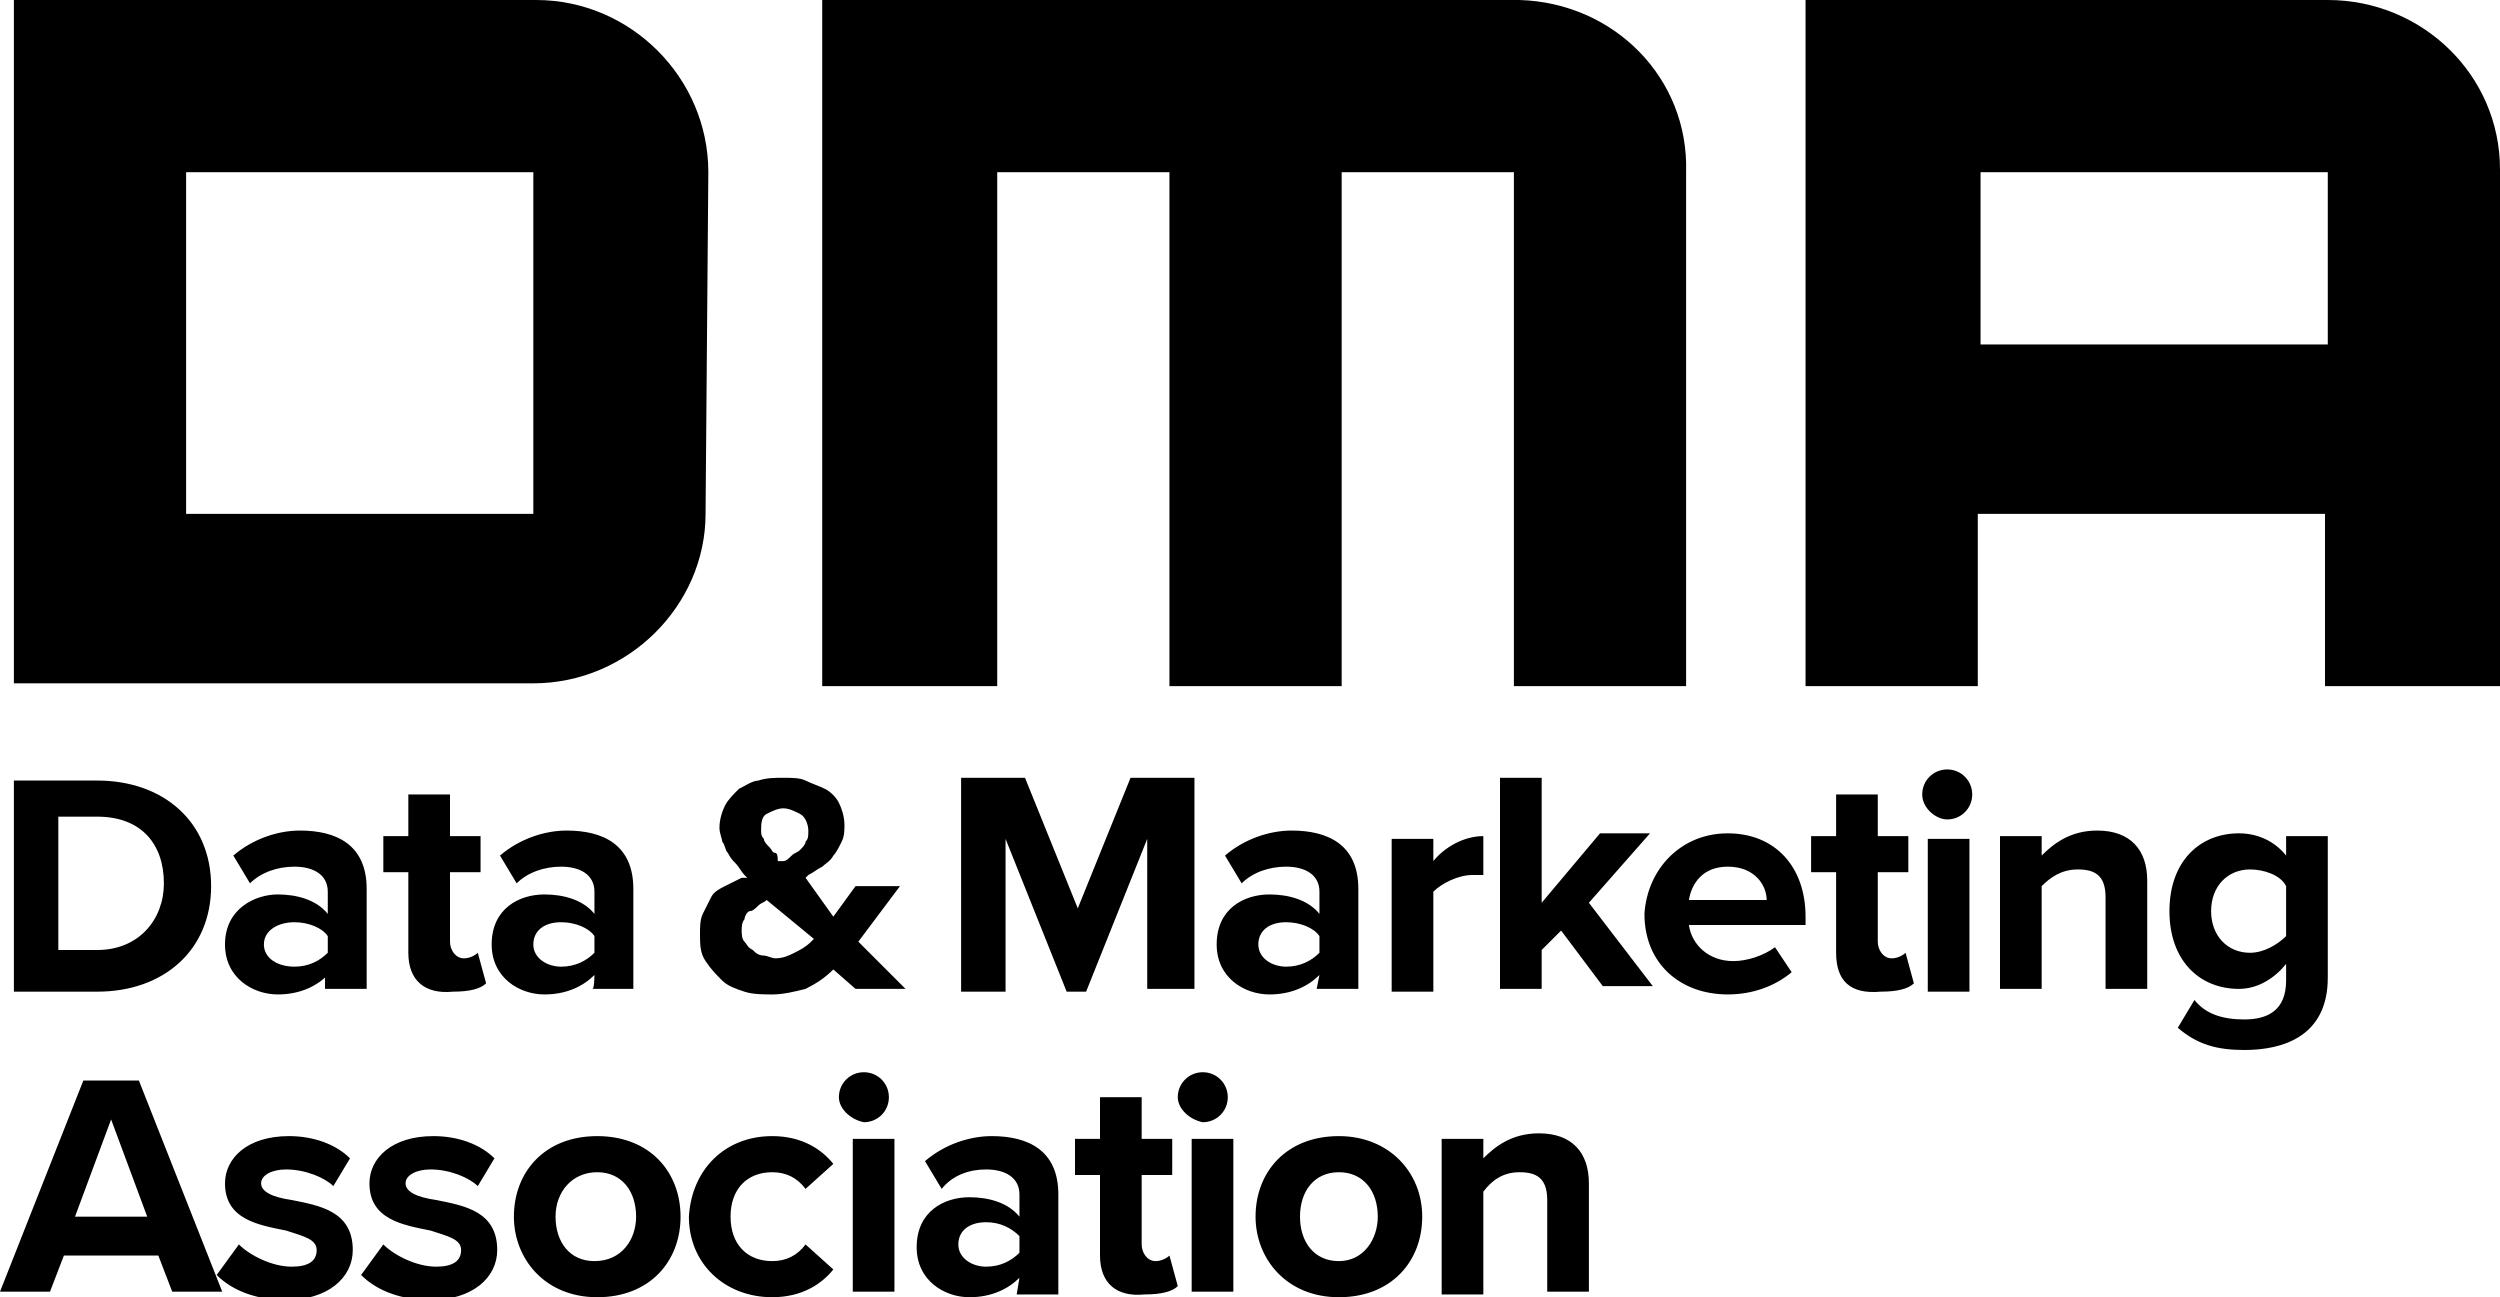 <?xml version="1.0" encoding="UTF-8"?>
<!-- Generator: Adobe Illustrator 27.5.0, SVG Export Plug-In . SVG Version: 6.00 Build 0)  -->
<svg xmlns="http://www.w3.org/2000/svg" xmlns:xlink="http://www.w3.org/1999/xlink" version="1.1" id="Layer_1" x="0px" y="0px" viewBox="0 0 90 46.7" style="enable-background:new 0 0 90 46.7;" xml:space="preserve">
<g id="XMLID_1149_">
	<path id="XMLID_1158_" d="M2.7,43.8h2.6L4,40.3L2.7,43.8z M5.7,45.2H2.3l-0.5,1.3H0l3-7.6H5l3,7.6H6.2L5.7,45.2z M8.6,44.8   c0.4,0.4,1.2,0.8,1.9,0.8c0.6,0,0.9-0.2,0.9-0.6c0-0.4-0.5-0.5-1.1-0.7c-1-0.2-2.2-0.4-2.2-1.7c0-0.9,0.8-1.7,2.3-1.7   c0.9,0,1.7,0.3,2.2,0.8l-0.6,1c-0.3-0.3-1-0.6-1.7-0.6c-0.5,0-0.9,0.2-0.9,0.5c0,0.3,0.4,0.5,1.1,0.6c1,0.2,2.2,0.4,2.2,1.8   c0,1-0.9,1.8-2.4,1.8c-1,0-1.9-0.3-2.5-0.9L8.6,44.8z M13.8,44.8c0.4,0.4,1.2,0.8,1.9,0.8c0.6,0,0.9-0.2,0.9-0.6   c0-0.4-0.5-0.5-1.1-0.7c-1-0.2-2.2-0.4-2.2-1.7c0-0.9,0.8-1.7,2.3-1.7c0.9,0,1.7,0.3,2.2,0.8l-0.6,1c-0.3-0.3-1-0.6-1.7-0.6   c-0.5,0-0.9,0.2-0.9,0.5c0,0.3,0.4,0.5,1.1,0.6c1,0.2,2.2,0.4,2.2,1.8c0,1-0.9,1.8-2.4,1.8c-1,0-1.9-0.3-2.5-0.9L13.8,44.8z    M22.9,43.8c0-0.9-0.5-1.6-1.4-1.6S20,42.9,20,43.8c0,0.9,0.5,1.6,1.4,1.6C22.4,45.4,22.9,44.6,22.9,43.8 M18.5,43.8   c0-1.6,1.1-2.9,3-2.9c1.9,0,3,1.3,3,2.9s-1.1,2.9-3,2.9C19.6,46.7,18.5,45.3,18.5,43.8 M27.8,40.9c1.1,0,1.8,0.5,2.2,1l-1,0.9   c-0.3-0.4-0.7-0.6-1.2-0.6c-0.9,0-1.5,0.6-1.5,1.6s0.6,1.6,1.5,1.6c0.5,0,0.9-0.2,1.2-0.6l1,0.9c-0.4,0.5-1.1,1-2.2,1   c-1.7,0-3-1.2-3-2.9C24.9,42.1,26.1,40.9,27.8,40.9 M30.7,41h1.5v5.5h-1.5V41z M30.2,39.5c0-0.5,0.4-0.9,0.9-0.9   c0.5,0,0.9,0.4,0.9,0.9s-0.4,0.9-0.9,0.9C30.6,40.3,30.2,39.9,30.2,39.5 M36.7,44.5C36.4,44.2,36,44,35.5,44c-0.6,0-1,0.3-1,0.8   c0,0.5,0.5,0.8,1,0.8c0.5,0,0.9-0.2,1.2-0.5V44.5z M36.7,46c-0.4,0.4-1,0.7-1.8,0.7c-0.9,0-1.9-0.6-1.9-1.8c0-1.3,1-1.8,1.9-1.8   c0.7,0,1.4,0.2,1.8,0.7V43c0-0.6-0.5-0.9-1.2-0.9c-0.6,0-1.2,0.2-1.6,0.7l-0.6-1c0.7-0.6,1.6-0.9,2.4-0.9c1.3,0,2.4,0.5,2.4,2.1   v3.6h-1.5L36.7,46L36.7,46z M39.6,45.2v-2.9h-0.9V41h0.9v-1.5h1.5V41h1.1v1.3h-1.1v2.5c0,0.3,0.2,0.6,0.5,0.6   c0.2,0,0.4-0.1,0.5-0.2l0.3,1.1c-0.2,0.2-0.6,0.3-1.2,0.3C40.2,46.7,39.6,46.2,39.6,45.2 M42.9,41h1.5v5.5h-1.5V41z M42.4,39.5   c0-0.5,0.4-0.9,0.9-0.9c0.5,0,0.9,0.4,0.9,0.9s-0.4,0.9-0.9,0.9C42.8,40.3,42.4,39.9,42.4,39.5 M49.6,43.8c0-0.9-0.5-1.6-1.4-1.6   s-1.4,0.7-1.4,1.6c0,0.9,0.5,1.6,1.4,1.6S49.6,44.6,49.6,43.8 M45.2,43.8c0-1.6,1.1-2.9,3-2.9c1.8,0,3,1.3,3,2.9s-1.1,2.9-3,2.9   C46.3,46.7,45.2,45.3,45.2,43.8 M55.7,43.2c0-0.8-0.4-1-1-1c-0.6,0-1,0.3-1.3,0.7v3.7h-1.5V41h1.5v0.7c0.4-0.4,1-0.9,2-0.9   c1.2,0,1.8,0.7,1.8,1.8v3.9h-1.5V43.2z M3.5,34.2c1.5,0,2.4-1.1,2.4-2.4c0-1.4-0.8-2.4-2.4-2.4H2.1v4.8L3.5,34.2L3.5,34.2z    M0.5,28.1h3c2.4,0,4.1,1.5,4.1,3.8s-1.7,3.8-4.1,3.8h-3V28.1z M11.8,33.7c-0.2-0.3-0.7-0.5-1.2-0.5c-0.6,0-1.1,0.3-1.1,0.8   c0,0.5,0.5,0.8,1.1,0.8c0.5,0,0.9-0.2,1.2-0.5V33.7z M11.8,35.1c-0.4,0.4-1,0.7-1.8,0.7c-0.9,0-1.9-0.6-1.9-1.8   c0-1.3,1.1-1.8,1.9-1.8c0.7,0,1.4,0.2,1.8,0.7v-0.8c0-0.6-0.5-0.9-1.2-0.9c-0.6,0-1.2,0.2-1.6,0.6l-0.6-1c0.7-0.6,1.6-0.9,2.4-0.9   c1.3,0,2.4,0.5,2.4,2.1v3.6h-1.5V35.1z M14.7,34.3v-2.9h-0.9v-1.3h0.9v-1.5h1.5v1.5h1.1v1.3h-1.1v2.5c0,0.3,0.2,0.6,0.5,0.6   c0.2,0,0.4-0.1,0.5-0.2l0.3,1.1c-0.2,0.2-0.6,0.3-1.2,0.3C15.3,35.8,14.7,35.3,14.7,34.3 M21.4,33.7c-0.2-0.3-0.7-0.5-1.2-0.5   c-0.6,0-1,0.3-1,0.8c0,0.5,0.5,0.8,1,0.8c0.5,0,0.9-0.2,1.2-0.5V33.7z M21.4,35.1c-0.4,0.4-1,0.7-1.8,0.7c-0.9,0-1.9-0.6-1.9-1.8   c0-1.3,1-1.8,1.9-1.8c0.7,0,1.4,0.2,1.8,0.7v-0.8c0-0.6-0.5-0.9-1.2-0.9c-0.6,0-1.2,0.2-1.6,0.6l-0.6-1c0.7-0.6,1.6-0.9,2.4-0.9   c1.3,0,2.4,0.5,2.4,2.1v3.6h-1.5C21.4,35.7,21.4,35.1,21.4,35.1z M41.3,30.2l-2.2,5.5h-0.7l-2.2-5.5v5.5h-1.6V28h2.3l1.9,4.7   l1.9-4.7h2.3v7.6h-1.7V30.2z M47.5,33.7c-0.2-0.3-0.7-0.5-1.2-0.5c-0.6,0-1,0.3-1,0.8c0,0.5,0.5,0.8,1,0.8c0.5,0,0.9-0.2,1.2-0.5   V33.7z M47.5,35.1c-0.4,0.4-1,0.7-1.8,0.7c-0.9,0-1.9-0.6-1.9-1.8c0-1.3,1-1.8,1.9-1.8c0.7,0,1.4,0.2,1.8,0.7v-0.8   c0-0.6-0.5-0.9-1.2-0.9c-0.6,0-1.2,0.2-1.6,0.6l-0.6-1c0.7-0.6,1.6-0.9,2.4-0.9c1.3,0,2.4,0.5,2.4,2.1v3.6h-1.5L47.5,35.1   L47.5,35.1z M50.1,30.2h1.5v0.8c0.4-0.5,1.1-0.9,1.8-0.9v1.4c-0.1,0-0.2,0-0.4,0c-0.5,0-1.1,0.3-1.4,0.6v3.6h-1.5L50.1,30.2   L50.1,30.2z M56.2,33.5l-0.7,0.7v1.4H54V28h1.5v4.5l2.1-2.5h1.8l-2.2,2.5l2.3,3h-1.8L56.2,33.5z M60.8,32.4h2.8   c0-0.5-0.4-1.2-1.4-1.2C61.3,31.2,60.9,31.8,60.8,32.4 M62.2,30c1.7,0,2.8,1.2,2.8,3v0.3h-4.2c0.1,0.7,0.7,1.3,1.6,1.3   c0.5,0,1.1-0.2,1.5-0.5l0.6,0.9c-0.6,0.5-1.4,0.8-2.3,0.8c-1.7,0-3-1.1-3-2.9C59.3,31.3,60.5,30,62.2,30 M66.1,34.3v-2.9h-0.9v-1.3   h0.9v-1.5h1.5v1.5h1.1v1.3h-1.1v2.5c0,0.3,0.2,0.6,0.5,0.6c0.2,0,0.4-0.1,0.5-0.2l0.3,1.1c-0.2,0.2-0.6,0.3-1.2,0.3   C66.6,35.8,66.1,35.3,66.1,34.3 M69.4,30.2h1.5v5.5h-1.5V30.2z M69.2,28.6c0-0.5,0.4-0.9,0.9-0.9c0.5,0,0.9,0.4,0.9,0.9   c0,0.5-0.4,0.9-0.9,0.9C69.7,29.5,69.2,29.1,69.2,28.6 M75.8,32.3c0-0.8-0.4-1-1-1c-0.6,0-1,0.3-1.3,0.6v3.7H72v-5.5h1.5v0.7   c0.4-0.4,1-0.9,2-0.9c1.2,0,1.8,0.7,1.8,1.8v3.9h-1.5L75.8,32.3L75.8,32.3z M82.3,31.9c-0.2-0.4-0.8-0.6-1.3-0.6   c-0.8,0-1.4,0.6-1.4,1.5s0.6,1.5,1.4,1.5c0.5,0,1-0.3,1.3-0.6V31.9z M79,36c0.4,0.5,1,0.7,1.8,0.7s1.5-0.3,1.5-1.4v-0.6   c-0.4,0.5-1,0.9-1.7,0.9c-1.4,0-2.5-1-2.5-2.8c0-1.8,1.1-2.8,2.5-2.8c0.7,0,1.3,0.3,1.7,0.8v-0.7h1.5v5.1c0,2.1-1.6,2.6-3,2.6   c-1,0-1.7-0.2-2.4-0.8L79,36z M28.2,29.1c-0.2,0-0.4,0.1-0.6,0.2s-0.2,0.4-0.2,0.6c0,0.1,0,0.2,0.1,0.3c0,0.1,0.1,0.2,0.2,0.3   c0.1,0.1,0.1,0.2,0.2,0.2S28,30.9,28,31l0.1,0l0.1,0c0.1,0,0.2-0.1,0.3-0.2c0.1-0.1,0.2-0.1,0.3-0.2s0.2-0.2,0.2-0.3   c0.1-0.1,0.1-0.2,0.1-0.4c0-0.2-0.1-0.5-0.3-0.6C28.6,29.2,28.4,29.1,28.2,29.1 M27.6,32.4c-0.1,0.1-0.2,0.1-0.3,0.2   c-0.1,0.1-0.2,0.2-0.3,0.2s-0.2,0.2-0.2,0.3c-0.1,0.1-0.1,0.3-0.1,0.4s0,0.3,0.1,0.4c0.1,0.1,0.1,0.2,0.3,0.3   c0.1,0.1,0.2,0.2,0.4,0.2c0.1,0,0.3,0.1,0.4,0.1c0.3,0,0.5-0.1,0.7-0.2c0.2-0.1,0.4-0.2,0.6-0.4l0.1-0.1L27.6,32.4L27.6,32.4z    M27.8,35.8c-0.3,0-0.7,0-1-0.1c-0.3-0.1-0.6-0.2-0.8-0.4c-0.2-0.2-0.4-0.4-0.6-0.7s-0.2-0.6-0.2-1c0-0.2,0-0.5,0.1-0.7   c0.1-0.2,0.2-0.4,0.3-0.6c0.1-0.2,0.3-0.3,0.5-0.4c0.2-0.1,0.4-0.2,0.6-0.3l0.2,0l-0.1-0.1c-0.1-0.1-0.2-0.3-0.3-0.4   c-0.1-0.1-0.2-0.2-0.3-0.4c-0.1-0.1-0.1-0.3-0.2-0.4c0-0.1-0.1-0.3-0.1-0.5c0-0.3,0.1-0.6,0.2-0.8c0.1-0.2,0.3-0.4,0.5-0.6   c0.2-0.1,0.5-0.3,0.7-0.3c0.3-0.1,0.6-0.1,0.9-0.1s0.6,0,0.8,0.1c0.2,0.1,0.5,0.2,0.7,0.3c0.2,0.1,0.4,0.3,0.5,0.5   c0.1,0.2,0.2,0.5,0.2,0.8c0,0.2,0,0.4-0.1,0.6s-0.2,0.4-0.3,0.5c-0.1,0.2-0.3,0.3-0.4,0.4c-0.2,0.1-0.3,0.2-0.5,0.3l-0.1,0.1L30,33   l0.8-1.1h1.6l-1.5,2l1.7,1.7h-1.8L30,34.9L30,34.9c-0.3,0.3-0.6,0.5-1,0.7C28.6,35.7,28.2,35.8,27.8,35.8"></path>
	<g id="XMLID_1150_">
		<path id="XMLID_1155_" d="M25.5,6.2L25.5,6.2c0-3.4-2.8-6.2-6.2-6.2H6.5l0,0H0.5v19.2l0,0v5.4h18.7l0,0c0,0,0,0,0,0h0l0,0    c3.4,0,6.2-2.8,6.2-6.1l0,0L25.5,6.2L25.5,6.2z M6.7,18.5V6.2h12.5v12.3H6.7z"></path>
		<path id="XMLID_983_" d="M54.7,0L54.7,0H29.6v5v1.2v18.5h6.3V6.2h6.2v18.5h6.2V6.2h6.2l0,0v18.5h6.2V6.2l0,0    C60.8,2.8,58.1,0.1,54.7,0z"></path>
		<path id="XMLID_1151_" d="M90,6.1C90,2.7,87.2,0,83.8,0H71.3l0,0H65v12.3l0,0v6.2l0,0v6.2h6.2v-6.2h12.5v6.2H90V6.1L90,6.1z     M71.3,12.3V6.2h12.5v6.2H71.3z"></path>
	</g>
</g>
</svg>
